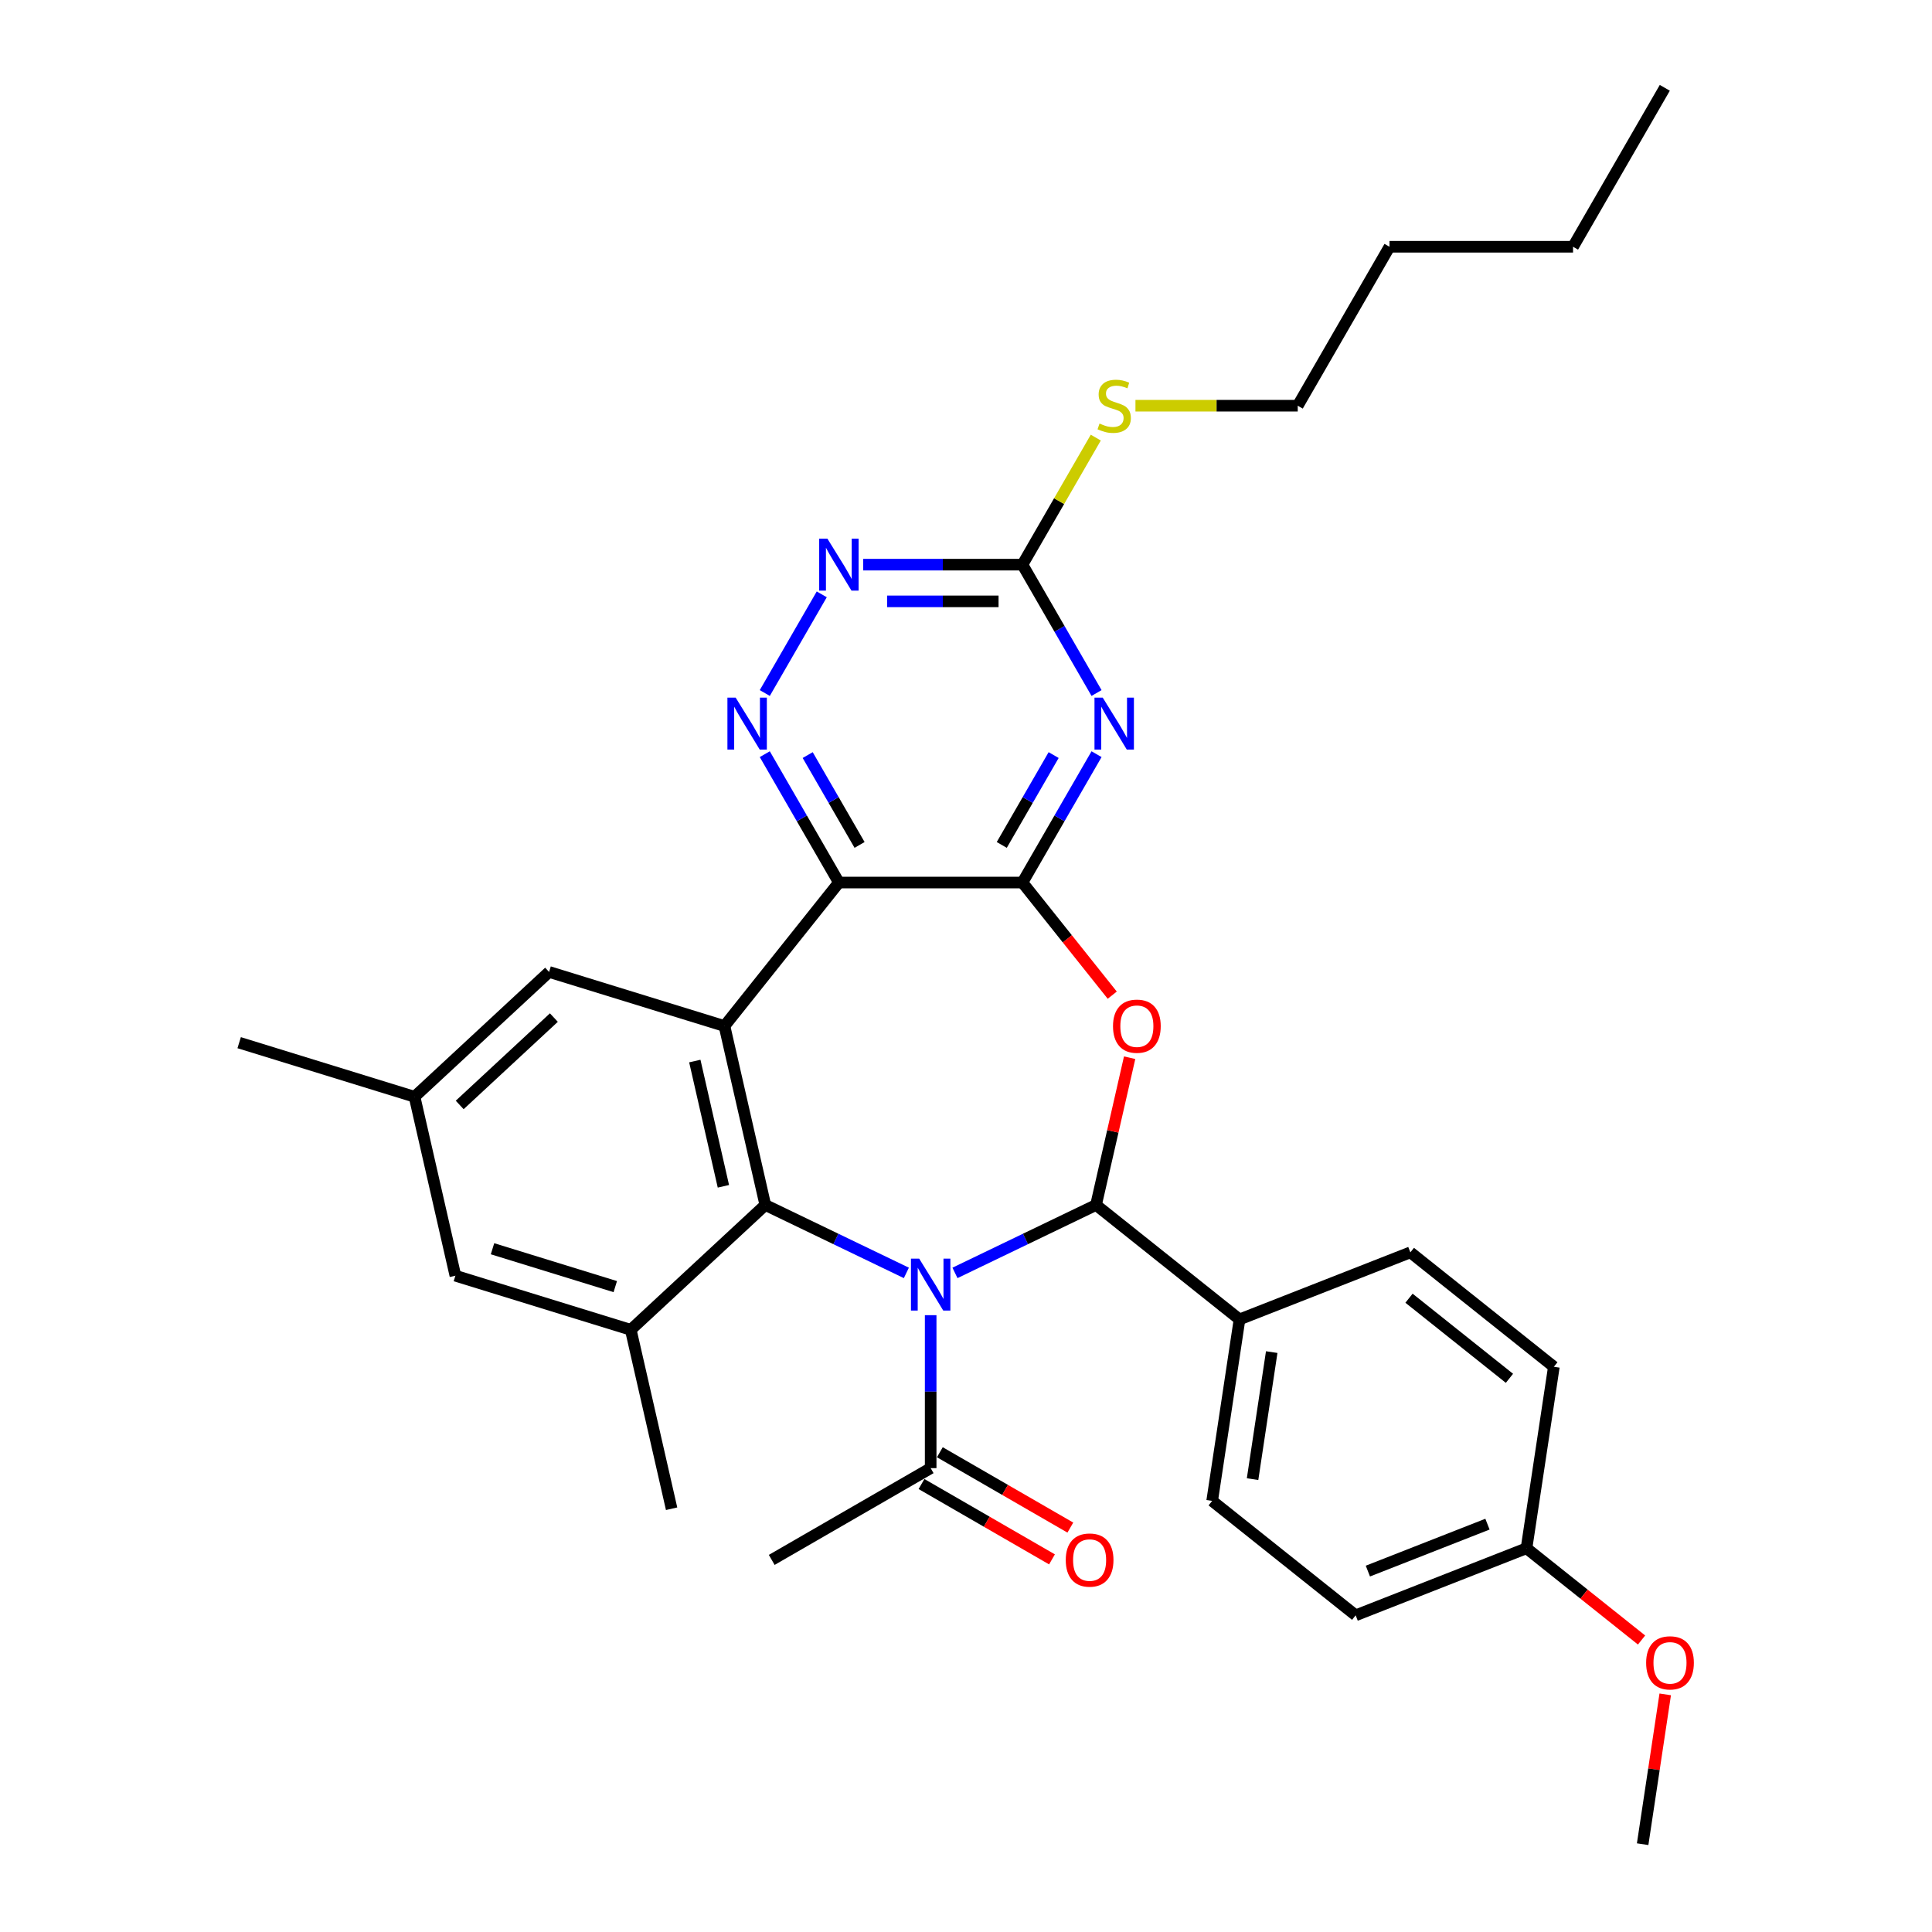 <?xml version='1.0' encoding='iso-8859-1'?>
<svg version='1.1' baseProfile='full'
              xmlns='http://www.w3.org/2000/svg'
                      xmlns:rdkit='http://www.rdkit.org/xml'
                      xmlns:xlink='http://www.w3.org/1999/xlink'
                  xml:space='preserve'
width='1000px' height='1000px' viewBox='0 0 1000 1000'>
<!-- END OF HEADER -->
<rect style='opacity:1.0;fill:#FFFFFF;stroke:none' width='1000' height='1000' x='0' y='0'> </rect>
<path class='bond-0' d='M 494.29,658.851 L 530.796,641.271' style='fill:none;fill-rule:evenodd;stroke:#0000FF;stroke-width:6px;stroke-linecap:butt;stroke-linejoin:miter;stroke-opacity:1' />
<path class='bond-0' d='M 530.796,641.271 L 567.302,623.691' style='fill:none;fill-rule:evenodd;stroke:#000000;stroke-width:6px;stroke-linecap:butt;stroke-linejoin:miter;stroke-opacity:1' />
<path class='bond-1' d='M 469.135,658.851 L 432.629,641.271' style='fill:none;fill-rule:evenodd;stroke:#0000FF;stroke-width:6px;stroke-linecap:butt;stroke-linejoin:miter;stroke-opacity:1' />
<path class='bond-1' d='M 432.629,641.271 L 396.123,623.691' style='fill:none;fill-rule:evenodd;stroke:#000000;stroke-width:6px;stroke-linecap:butt;stroke-linejoin:miter;stroke-opacity:1' />
<path class='bond-10' d='M 481.712,680.735 L 481.712,720.32' style='fill:none;fill-rule:evenodd;stroke:#0000FF;stroke-width:6px;stroke-linecap:butt;stroke-linejoin:miter;stroke-opacity:1' />
<path class='bond-10' d='M 481.712,720.32 L 481.712,759.905' style='fill:none;fill-rule:evenodd;stroke:#000000;stroke-width:6px;stroke-linecap:butt;stroke-linejoin:miter;stroke-opacity:1' />
<path class='bond-4' d='M 567.302,623.691 L 576,585.581' style='fill:none;fill-rule:evenodd;stroke:#000000;stroke-width:6px;stroke-linecap:butt;stroke-linejoin:miter;stroke-opacity:1' />
<path class='bond-4' d='M 576,585.581 L 584.698,547.472' style='fill:none;fill-rule:evenodd;stroke:#FF0000;stroke-width:6px;stroke-linecap:butt;stroke-linejoin:miter;stroke-opacity:1' />
<path class='bond-12' d='M 567.302,623.691 L 641.573,682.92' style='fill:none;fill-rule:evenodd;stroke:#000000;stroke-width:6px;stroke-linecap:butt;stroke-linejoin:miter;stroke-opacity:1' />
<path class='bond-5' d='M 396.123,623.691 L 374.984,531.075' style='fill:none;fill-rule:evenodd;stroke:#000000;stroke-width:6px;stroke-linecap:butt;stroke-linejoin:miter;stroke-opacity:1' />
<path class='bond-5' d='M 374.429,614.026 L 359.632,549.196' style='fill:none;fill-rule:evenodd;stroke:#000000;stroke-width:6px;stroke-linecap:butt;stroke-linejoin:miter;stroke-opacity:1' />
<path class='bond-8' d='M 396.123,623.691 L 326.485,688.305' style='fill:none;fill-rule:evenodd;stroke:#000000;stroke-width:6px;stroke-linecap:butt;stroke-linejoin:miter;stroke-opacity:1' />
<path class='bond-2' d='M 529.211,456.804 L 552.455,485.95' style='fill:none;fill-rule:evenodd;stroke:#000000;stroke-width:6px;stroke-linecap:butt;stroke-linejoin:miter;stroke-opacity:1' />
<path class='bond-2' d='M 552.455,485.95 L 575.698,515.097' style='fill:none;fill-rule:evenodd;stroke:#FF0000;stroke-width:6px;stroke-linecap:butt;stroke-linejoin:miter;stroke-opacity:1' />
<path class='bond-6' d='M 529.211,456.804 L 548.391,423.582' style='fill:none;fill-rule:evenodd;stroke:#000000;stroke-width:6px;stroke-linecap:butt;stroke-linejoin:miter;stroke-opacity:1' />
<path class='bond-6' d='M 548.391,423.582 L 567.572,390.36' style='fill:none;fill-rule:evenodd;stroke:#0000FF;stroke-width:6px;stroke-linecap:butt;stroke-linejoin:miter;stroke-opacity:1' />
<path class='bond-6' d='M 518.511,437.338 L 531.938,414.082' style='fill:none;fill-rule:evenodd;stroke:#000000;stroke-width:6px;stroke-linecap:butt;stroke-linejoin:miter;stroke-opacity:1' />
<path class='bond-6' d='M 531.938,414.082 L 545.364,390.827' style='fill:none;fill-rule:evenodd;stroke:#0000FF;stroke-width:6px;stroke-linecap:butt;stroke-linejoin:miter;stroke-opacity:1' />
<path class='bond-32' d='M 529.211,456.804 L 434.214,456.804' style='fill:none;fill-rule:evenodd;stroke:#000000;stroke-width:6px;stroke-linecap:butt;stroke-linejoin:miter;stroke-opacity:1' />
<path class='bond-3' d='M 434.214,456.804 L 374.984,531.075' style='fill:none;fill-rule:evenodd;stroke:#000000;stroke-width:6px;stroke-linecap:butt;stroke-linejoin:miter;stroke-opacity:1' />
<path class='bond-7' d='M 434.214,456.804 L 415.033,423.582' style='fill:none;fill-rule:evenodd;stroke:#000000;stroke-width:6px;stroke-linecap:butt;stroke-linejoin:miter;stroke-opacity:1' />
<path class='bond-7' d='M 415.033,423.582 L 395.853,390.36' style='fill:none;fill-rule:evenodd;stroke:#0000FF;stroke-width:6px;stroke-linecap:butt;stroke-linejoin:miter;stroke-opacity:1' />
<path class='bond-7' d='M 444.914,437.338 L 431.487,414.082' style='fill:none;fill-rule:evenodd;stroke:#000000;stroke-width:6px;stroke-linecap:butt;stroke-linejoin:miter;stroke-opacity:1' />
<path class='bond-7' d='M 431.487,414.082 L 418.061,390.827' style='fill:none;fill-rule:evenodd;stroke:#0000FF;stroke-width:6px;stroke-linecap:butt;stroke-linejoin:miter;stroke-opacity:1' />
<path class='bond-13' d='M 374.984,531.075 L 284.208,503.075' style='fill:none;fill-rule:evenodd;stroke:#000000;stroke-width:6px;stroke-linecap:butt;stroke-linejoin:miter;stroke-opacity:1' />
<path class='bond-9' d='M 567.572,358.707 L 548.391,325.486' style='fill:none;fill-rule:evenodd;stroke:#0000FF;stroke-width:6px;stroke-linecap:butt;stroke-linejoin:miter;stroke-opacity:1' />
<path class='bond-9' d='M 548.391,325.486 L 529.211,292.264' style='fill:none;fill-rule:evenodd;stroke:#000000;stroke-width:6px;stroke-linecap:butt;stroke-linejoin:miter;stroke-opacity:1' />
<path class='bond-11' d='M 395.853,358.707 L 425.34,307.634' style='fill:none;fill-rule:evenodd;stroke:#0000FF;stroke-width:6px;stroke-linecap:butt;stroke-linejoin:miter;stroke-opacity:1' />
<path class='bond-14' d='M 326.485,688.305 L 235.709,660.304' style='fill:none;fill-rule:evenodd;stroke:#000000;stroke-width:6px;stroke-linecap:butt;stroke-linejoin:miter;stroke-opacity:1' />
<path class='bond-14' d='M 318.469,665.95 L 254.925,646.349' style='fill:none;fill-rule:evenodd;stroke:#000000;stroke-width:6px;stroke-linecap:butt;stroke-linejoin:miter;stroke-opacity:1' />
<path class='bond-23' d='M 326.485,688.305 L 347.624,780.92' style='fill:none;fill-rule:evenodd;stroke:#000000;stroke-width:6px;stroke-linecap:butt;stroke-linejoin:miter;stroke-opacity:1' />
<path class='bond-17' d='M 529.211,292.264 L 548.194,259.384' style='fill:none;fill-rule:evenodd;stroke:#000000;stroke-width:6px;stroke-linecap:butt;stroke-linejoin:miter;stroke-opacity:1' />
<path class='bond-17' d='M 548.194,259.384 L 567.177,226.505' style='fill:none;fill-rule:evenodd;stroke:#CCCC00;stroke-width:6px;stroke-linecap:butt;stroke-linejoin:miter;stroke-opacity:1' />
<path class='bond-35' d='M 529.211,292.264 L 488.001,292.264' style='fill:none;fill-rule:evenodd;stroke:#000000;stroke-width:6px;stroke-linecap:butt;stroke-linejoin:miter;stroke-opacity:1' />
<path class='bond-35' d='M 488.001,292.264 L 446.792,292.264' style='fill:none;fill-rule:evenodd;stroke:#0000FF;stroke-width:6px;stroke-linecap:butt;stroke-linejoin:miter;stroke-opacity:1' />
<path class='bond-35' d='M 516.848,311.263 L 488.001,311.263' style='fill:none;fill-rule:evenodd;stroke:#000000;stroke-width:6px;stroke-linecap:butt;stroke-linejoin:miter;stroke-opacity:1' />
<path class='bond-35' d='M 488.001,311.263 L 459.154,311.263' style='fill:none;fill-rule:evenodd;stroke:#0000FF;stroke-width:6px;stroke-linecap:butt;stroke-linejoin:miter;stroke-opacity:1' />
<path class='bond-15' d='M 476.963,768.132 L 510.735,787.631' style='fill:none;fill-rule:evenodd;stroke:#000000;stroke-width:6px;stroke-linecap:butt;stroke-linejoin:miter;stroke-opacity:1' />
<path class='bond-15' d='M 510.735,787.631 L 544.508,807.13' style='fill:none;fill-rule:evenodd;stroke:#FF0000;stroke-width:6px;stroke-linecap:butt;stroke-linejoin:miter;stroke-opacity:1' />
<path class='bond-15' d='M 486.462,751.678 L 520.235,771.177' style='fill:none;fill-rule:evenodd;stroke:#000000;stroke-width:6px;stroke-linecap:butt;stroke-linejoin:miter;stroke-opacity:1' />
<path class='bond-15' d='M 520.235,771.177 L 554.008,790.676' style='fill:none;fill-rule:evenodd;stroke:#FF0000;stroke-width:6px;stroke-linecap:butt;stroke-linejoin:miter;stroke-opacity:1' />
<path class='bond-24' d='M 481.712,759.905 L 399.443,807.404' style='fill:none;fill-rule:evenodd;stroke:#000000;stroke-width:6px;stroke-linecap:butt;stroke-linejoin:miter;stroke-opacity:1' />
<path class='bond-18' d='M 641.573,682.92 L 627.415,776.856' style='fill:none;fill-rule:evenodd;stroke:#000000;stroke-width:6px;stroke-linecap:butt;stroke-linejoin:miter;stroke-opacity:1' />
<path class='bond-18' d='M 658.237,699.843 L 648.326,765.598' style='fill:none;fill-rule:evenodd;stroke:#000000;stroke-width:6px;stroke-linecap:butt;stroke-linejoin:miter;stroke-opacity:1' />
<path class='bond-19' d='M 641.573,682.92 L 730.004,648.214' style='fill:none;fill-rule:evenodd;stroke:#000000;stroke-width:6px;stroke-linecap:butt;stroke-linejoin:miter;stroke-opacity:1' />
<path class='bond-33' d='M 284.208,503.075 L 214.57,567.689' style='fill:none;fill-rule:evenodd;stroke:#000000;stroke-width:6px;stroke-linecap:butt;stroke-linejoin:miter;stroke-opacity:1' />
<path class='bond-33' d='M 286.685,526.694 L 237.938,571.924' style='fill:none;fill-rule:evenodd;stroke:#000000;stroke-width:6px;stroke-linecap:butt;stroke-linejoin:miter;stroke-opacity:1' />
<path class='bond-16' d='M 235.709,660.304 L 214.57,567.689' style='fill:none;fill-rule:evenodd;stroke:#000000;stroke-width:6px;stroke-linecap:butt;stroke-linejoin:miter;stroke-opacity:1' />
<path class='bond-26' d='M 214.57,567.689 L 123.793,539.688' style='fill:none;fill-rule:evenodd;stroke:#000000;stroke-width:6px;stroke-linecap:butt;stroke-linejoin:miter;stroke-opacity:1' />
<path class='bond-27' d='M 587.71,209.994 L 629.708,209.994' style='fill:none;fill-rule:evenodd;stroke:#CCCC00;stroke-width:6px;stroke-linecap:butt;stroke-linejoin:miter;stroke-opacity:1' />
<path class='bond-27' d='M 629.708,209.994 L 671.707,209.994' style='fill:none;fill-rule:evenodd;stroke:#000000;stroke-width:6px;stroke-linecap:butt;stroke-linejoin:miter;stroke-opacity:1' />
<path class='bond-22' d='M 627.415,776.856 L 701.687,836.086' style='fill:none;fill-rule:evenodd;stroke:#000000;stroke-width:6px;stroke-linecap:butt;stroke-linejoin:miter;stroke-opacity:1' />
<path class='bond-21' d='M 730.004,648.214 L 804.275,707.444' style='fill:none;fill-rule:evenodd;stroke:#000000;stroke-width:6px;stroke-linecap:butt;stroke-linejoin:miter;stroke-opacity:1' />
<path class='bond-21' d='M 729.299,671.953 L 781.289,713.414' style='fill:none;fill-rule:evenodd;stroke:#000000;stroke-width:6px;stroke-linecap:butt;stroke-linejoin:miter;stroke-opacity:1' />
<path class='bond-20' d='M 790.117,801.38 L 804.275,707.444' style='fill:none;fill-rule:evenodd;stroke:#000000;stroke-width:6px;stroke-linecap:butt;stroke-linejoin:miter;stroke-opacity:1' />
<path class='bond-25' d='M 790.117,801.38 L 819.89,825.123' style='fill:none;fill-rule:evenodd;stroke:#000000;stroke-width:6px;stroke-linecap:butt;stroke-linejoin:miter;stroke-opacity:1' />
<path class='bond-25' d='M 819.89,825.123 L 849.664,848.867' style='fill:none;fill-rule:evenodd;stroke:#FF0000;stroke-width:6px;stroke-linecap:butt;stroke-linejoin:miter;stroke-opacity:1' />
<path class='bond-34' d='M 790.117,801.38 L 701.687,836.086' style='fill:none;fill-rule:evenodd;stroke:#000000;stroke-width:6px;stroke-linecap:butt;stroke-linejoin:miter;stroke-opacity:1' />
<path class='bond-34' d='M 769.911,788.9 L 708.01,813.194' style='fill:none;fill-rule:evenodd;stroke:#000000;stroke-width:6px;stroke-linecap:butt;stroke-linejoin:miter;stroke-opacity:1' />
<path class='bond-28' d='M 861.917,877.006 L 856.074,915.776' style='fill:none;fill-rule:evenodd;stroke:#FF0000;stroke-width:6px;stroke-linecap:butt;stroke-linejoin:miter;stroke-opacity:1' />
<path class='bond-28' d='M 856.074,915.776 L 850.23,954.545' style='fill:none;fill-rule:evenodd;stroke:#000000;stroke-width:6px;stroke-linecap:butt;stroke-linejoin:miter;stroke-opacity:1' />
<path class='bond-29' d='M 671.707,209.994 L 719.205,127.724' style='fill:none;fill-rule:evenodd;stroke:#000000;stroke-width:6px;stroke-linecap:butt;stroke-linejoin:miter;stroke-opacity:1' />
<path class='bond-30' d='M 719.205,127.724 L 814.202,127.724' style='fill:none;fill-rule:evenodd;stroke:#000000;stroke-width:6px;stroke-linecap:butt;stroke-linejoin:miter;stroke-opacity:1' />
<path class='bond-31' d='M 814.202,127.724 L 861.701,45.455' style='fill:none;fill-rule:evenodd;stroke:#000000;stroke-width:6px;stroke-linecap:butt;stroke-linejoin:miter;stroke-opacity:1' />
<path  class='atom-0' d='M 475.766 651.457
L 484.581 665.706
Q 485.455 667.112, 486.861 669.658
Q 488.267 672.204, 488.343 672.356
L 488.343 651.457
L 491.915 651.457
L 491.915 678.36
L 488.229 678.36
L 478.768 662.78
Q 477.666 660.957, 476.488 658.867
Q 475.348 656.777, 475.006 656.131
L 475.006 678.36
L 471.51 678.36
L 471.51 651.457
L 475.766 651.457
' fill='#0000FF'/>
<path  class='atom-5' d='M 576.091 531.151
Q 576.091 524.692, 579.283 521.082
Q 582.475 517.472, 588.441 517.472
Q 594.406 517.472, 597.598 521.082
Q 600.79 524.692, 600.79 531.151
Q 600.79 537.687, 597.56 541.411
Q 594.33 545.097, 588.441 545.097
Q 582.513 545.097, 579.283 541.411
Q 576.091 537.725, 576.091 531.151
M 588.441 542.057
Q 592.545 542.057, 594.748 539.321
Q 596.99 536.547, 596.99 531.151
Q 596.99 525.87, 594.748 523.21
Q 592.545 520.512, 588.441 520.512
Q 584.337 520.512, 582.095 523.172
Q 579.891 525.832, 579.891 531.151
Q 579.891 536.585, 582.095 539.321
Q 584.337 542.057, 588.441 542.057
' fill='#FF0000'/>
<path  class='atom-7' d='M 570.763 361.082
L 579.578 375.332
Q 580.452 376.738, 581.858 379.284
Q 583.264 381.83, 583.34 381.982
L 583.34 361.082
L 586.912 361.082
L 586.912 387.986
L 583.226 387.986
L 573.765 372.406
Q 572.663 370.582, 571.485 368.492
Q 570.345 366.402, 570.003 365.756
L 570.003 387.986
L 566.507 387.986
L 566.507 361.082
L 570.763 361.082
' fill='#0000FF'/>
<path  class='atom-8' d='M 380.769 361.082
L 389.584 375.332
Q 390.458 376.738, 391.864 379.284
Q 393.27 381.83, 393.346 381.982
L 393.346 361.082
L 396.918 361.082
L 396.918 387.986
L 393.232 387.986
L 383.77 372.406
Q 382.669 370.582, 381.491 368.492
Q 380.351 366.402, 380.009 365.756
L 380.009 387.986
L 376.513 387.986
L 376.513 361.082
L 380.769 361.082
' fill='#0000FF'/>
<path  class='atom-12' d='M 428.267 278.813
L 437.083 293.062
Q 437.957 294.468, 439.363 297.014
Q 440.769 299.56, 440.845 299.712
L 440.845 278.813
L 444.417 278.813
L 444.417 305.716
L 440.731 305.716
L 431.269 290.136
Q 430.167 288.312, 428.989 286.222
Q 427.849 284.132, 427.507 283.486
L 427.507 305.716
L 424.011 305.716
L 424.011 278.813
L 428.267 278.813
' fill='#0000FF'/>
<path  class='atom-16' d='M 551.633 807.48
Q 551.633 801.02, 554.825 797.41
Q 558.016 793.8, 563.982 793.8
Q 569.948 793.8, 573.14 797.41
Q 576.332 801.02, 576.332 807.48
Q 576.332 814.016, 573.102 817.74
Q 569.872 821.426, 563.982 821.426
Q 558.054 821.426, 554.825 817.74
Q 551.633 814.054, 551.633 807.48
M 563.982 818.386
Q 568.086 818.386, 570.29 815.65
Q 572.532 812.876, 572.532 807.48
Q 572.532 802.198, 570.29 799.538
Q 568.086 796.84, 563.982 796.84
Q 559.878 796.84, 557.636 799.5
Q 555.433 802.16, 555.433 807.48
Q 555.433 812.914, 557.636 815.65
Q 559.878 818.386, 563.982 818.386
' fill='#FF0000'/>
<path  class='atom-18' d='M 569.11 219.228
Q 569.414 219.342, 570.668 219.874
Q 571.922 220.406, 573.29 220.748
Q 574.696 221.052, 576.063 221.052
Q 578.609 221.052, 580.091 219.836
Q 581.573 218.582, 581.573 216.416
Q 581.573 214.934, 580.813 214.022
Q 580.091 213.11, 578.951 212.616
Q 577.811 212.122, 575.912 211.552
Q 573.518 210.83, 572.074 210.146
Q 570.668 209.462, 569.642 208.018
Q 568.654 206.574, 568.654 204.142
Q 568.654 200.761, 570.934 198.671
Q 573.252 196.581, 577.811 196.581
Q 580.927 196.581, 584.461 198.063
L 583.587 200.989
Q 580.357 199.659, 577.925 199.659
Q 575.304 199.659, 573.86 200.761
Q 572.416 201.824, 572.454 203.686
Q 572.454 205.13, 573.176 206.004
Q 573.936 206.878, 575 207.372
Q 576.101 207.866, 577.925 208.436
Q 580.357 209.196, 581.801 209.956
Q 583.245 210.716, 584.271 212.274
Q 585.335 213.794, 585.335 216.416
Q 585.335 220.14, 582.827 222.154
Q 580.357 224.13, 576.215 224.13
Q 573.822 224.13, 571.998 223.598
Q 570.212 223.104, 568.084 222.23
L 569.11 219.228
' fill='#CCCC00'/>
<path  class='atom-26' d='M 852.039 860.685
Q 852.039 854.226, 855.231 850.616
Q 858.423 847.006, 864.389 847.006
Q 870.354 847.006, 873.546 850.616
Q 876.738 854.226, 876.738 860.685
Q 876.738 867.221, 873.508 870.945
Q 870.278 874.631, 864.389 874.631
Q 858.461 874.631, 855.231 870.945
Q 852.039 867.259, 852.039 860.685
M 864.389 871.591
Q 868.492 871.591, 870.696 868.855
Q 872.938 866.081, 872.938 860.685
Q 872.938 855.404, 870.696 852.744
Q 868.492 850.046, 864.389 850.046
Q 860.285 850.046, 858.043 852.706
Q 855.839 855.366, 855.839 860.685
Q 855.839 866.119, 858.043 868.855
Q 860.285 871.591, 864.389 871.591
' fill='#FF0000'/>
</svg>
